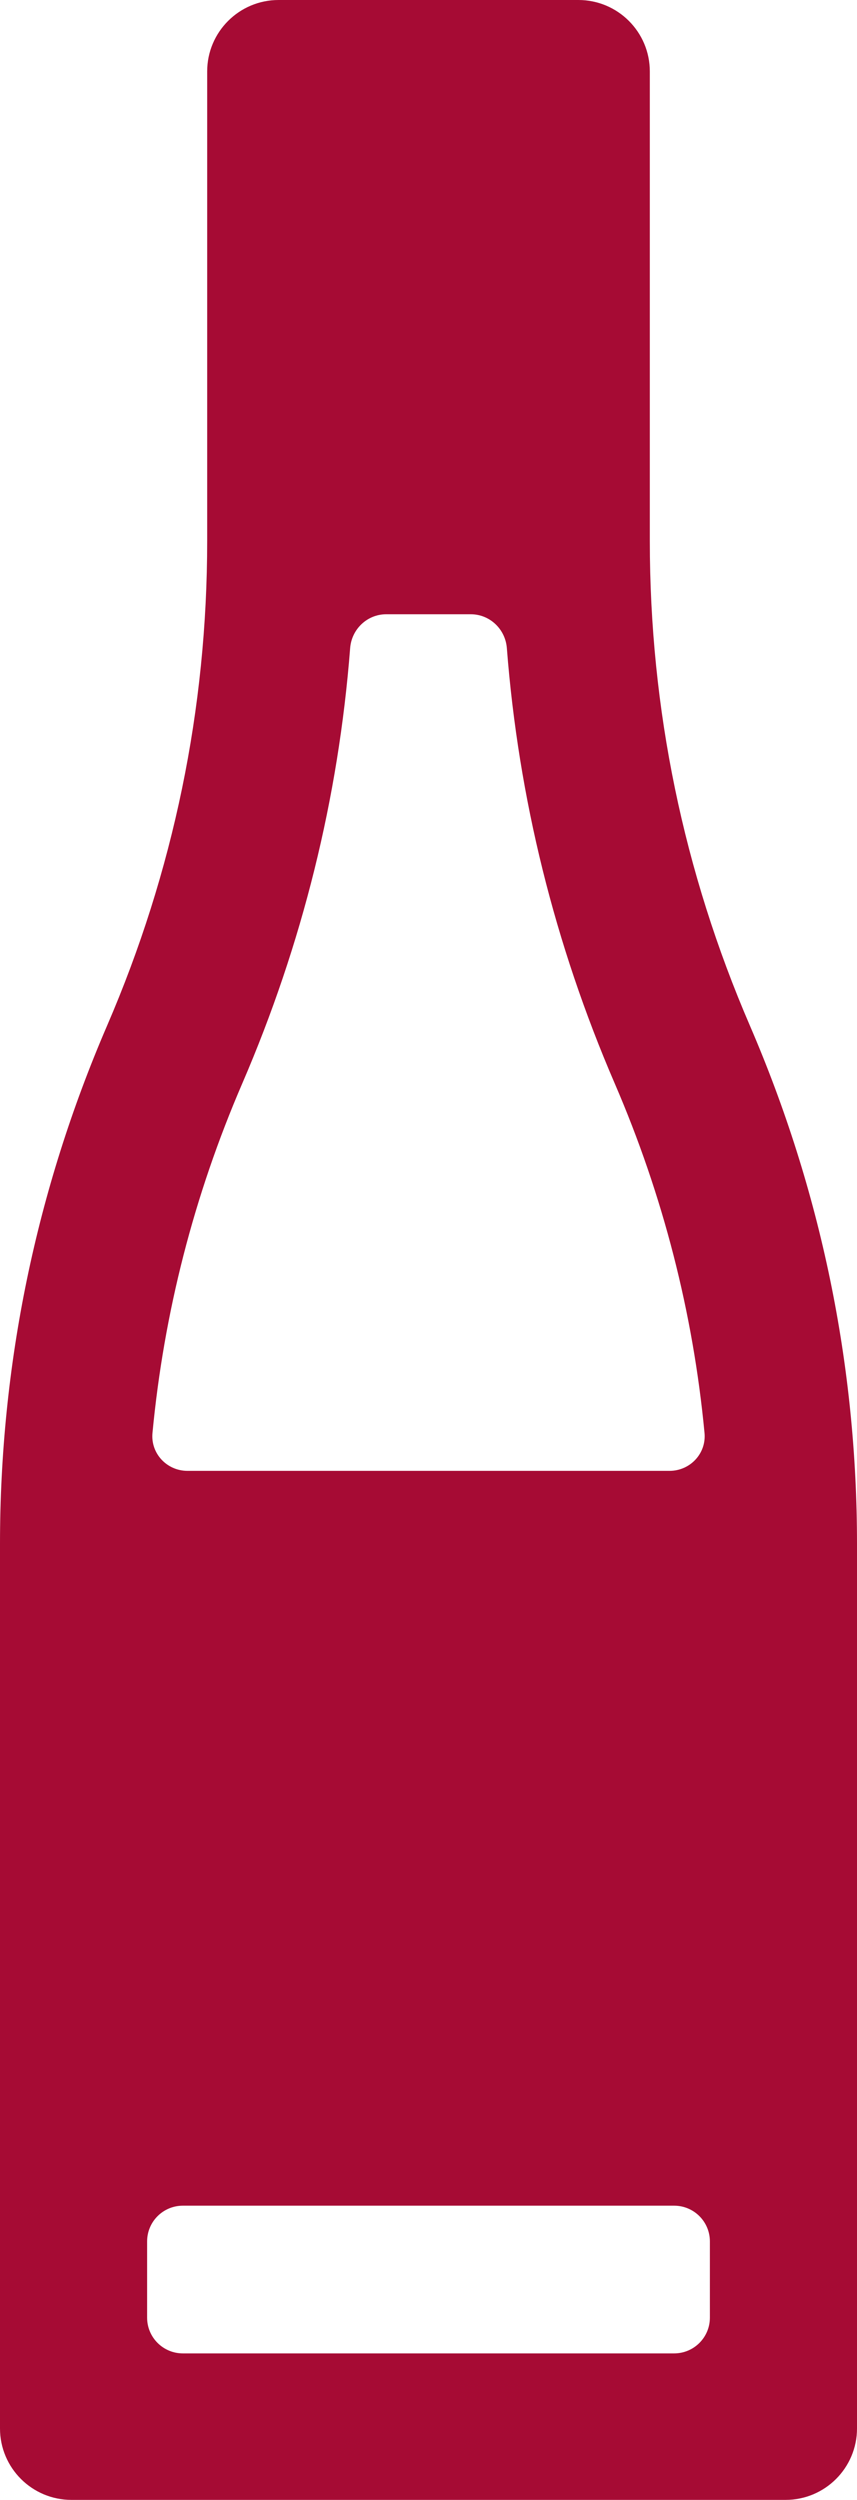 <svg xmlns="http://www.w3.org/2000/svg" fill="none" viewBox="0 0 12 35" height="35" width="12">
<path fill="#A60B34" d="M10.501 14.361C9.57 12.204 9.099 9.921 9.099 7.575V1C9.099 0.448 8.651 0 8.099 0H3.901C3.349 0 2.901 0.448 2.901 1V7.575C2.901 9.921 2.43 12.204 1.499 14.361C0.505 16.667 0 19.109 0 21.619V34C0 34.552 0.448 35 1 35H11C11.552 35 12 34.552 12 34V21.619C12 19.109 11.495 16.667 10.501 14.361ZM3.392 15.17C4.234 13.218 4.74 11.173 4.903 9.073C4.924 8.808 5.142 8.6 5.408 8.6H6.592C6.858 8.6 7.076 8.808 7.097 9.073C7.26 11.173 7.766 13.218 8.608 15.17C9.285 16.739 9.705 18.379 9.865 20.063C9.892 20.35 9.663 20.593 9.375 20.593H2.625C2.337 20.593 2.108 20.35 2.135 20.063C2.295 18.379 2.715 16.739 3.392 15.17ZM2.56 32.949C2.284 32.949 2.06 32.725 2.06 32.449V31.381C2.06 31.105 2.284 30.881 2.56 30.881H9.44C9.716 30.881 9.94 31.105 9.94 31.381V32.449C9.94 32.725 9.716 32.949 9.44 32.949H2.56Z"></path>
</svg>
